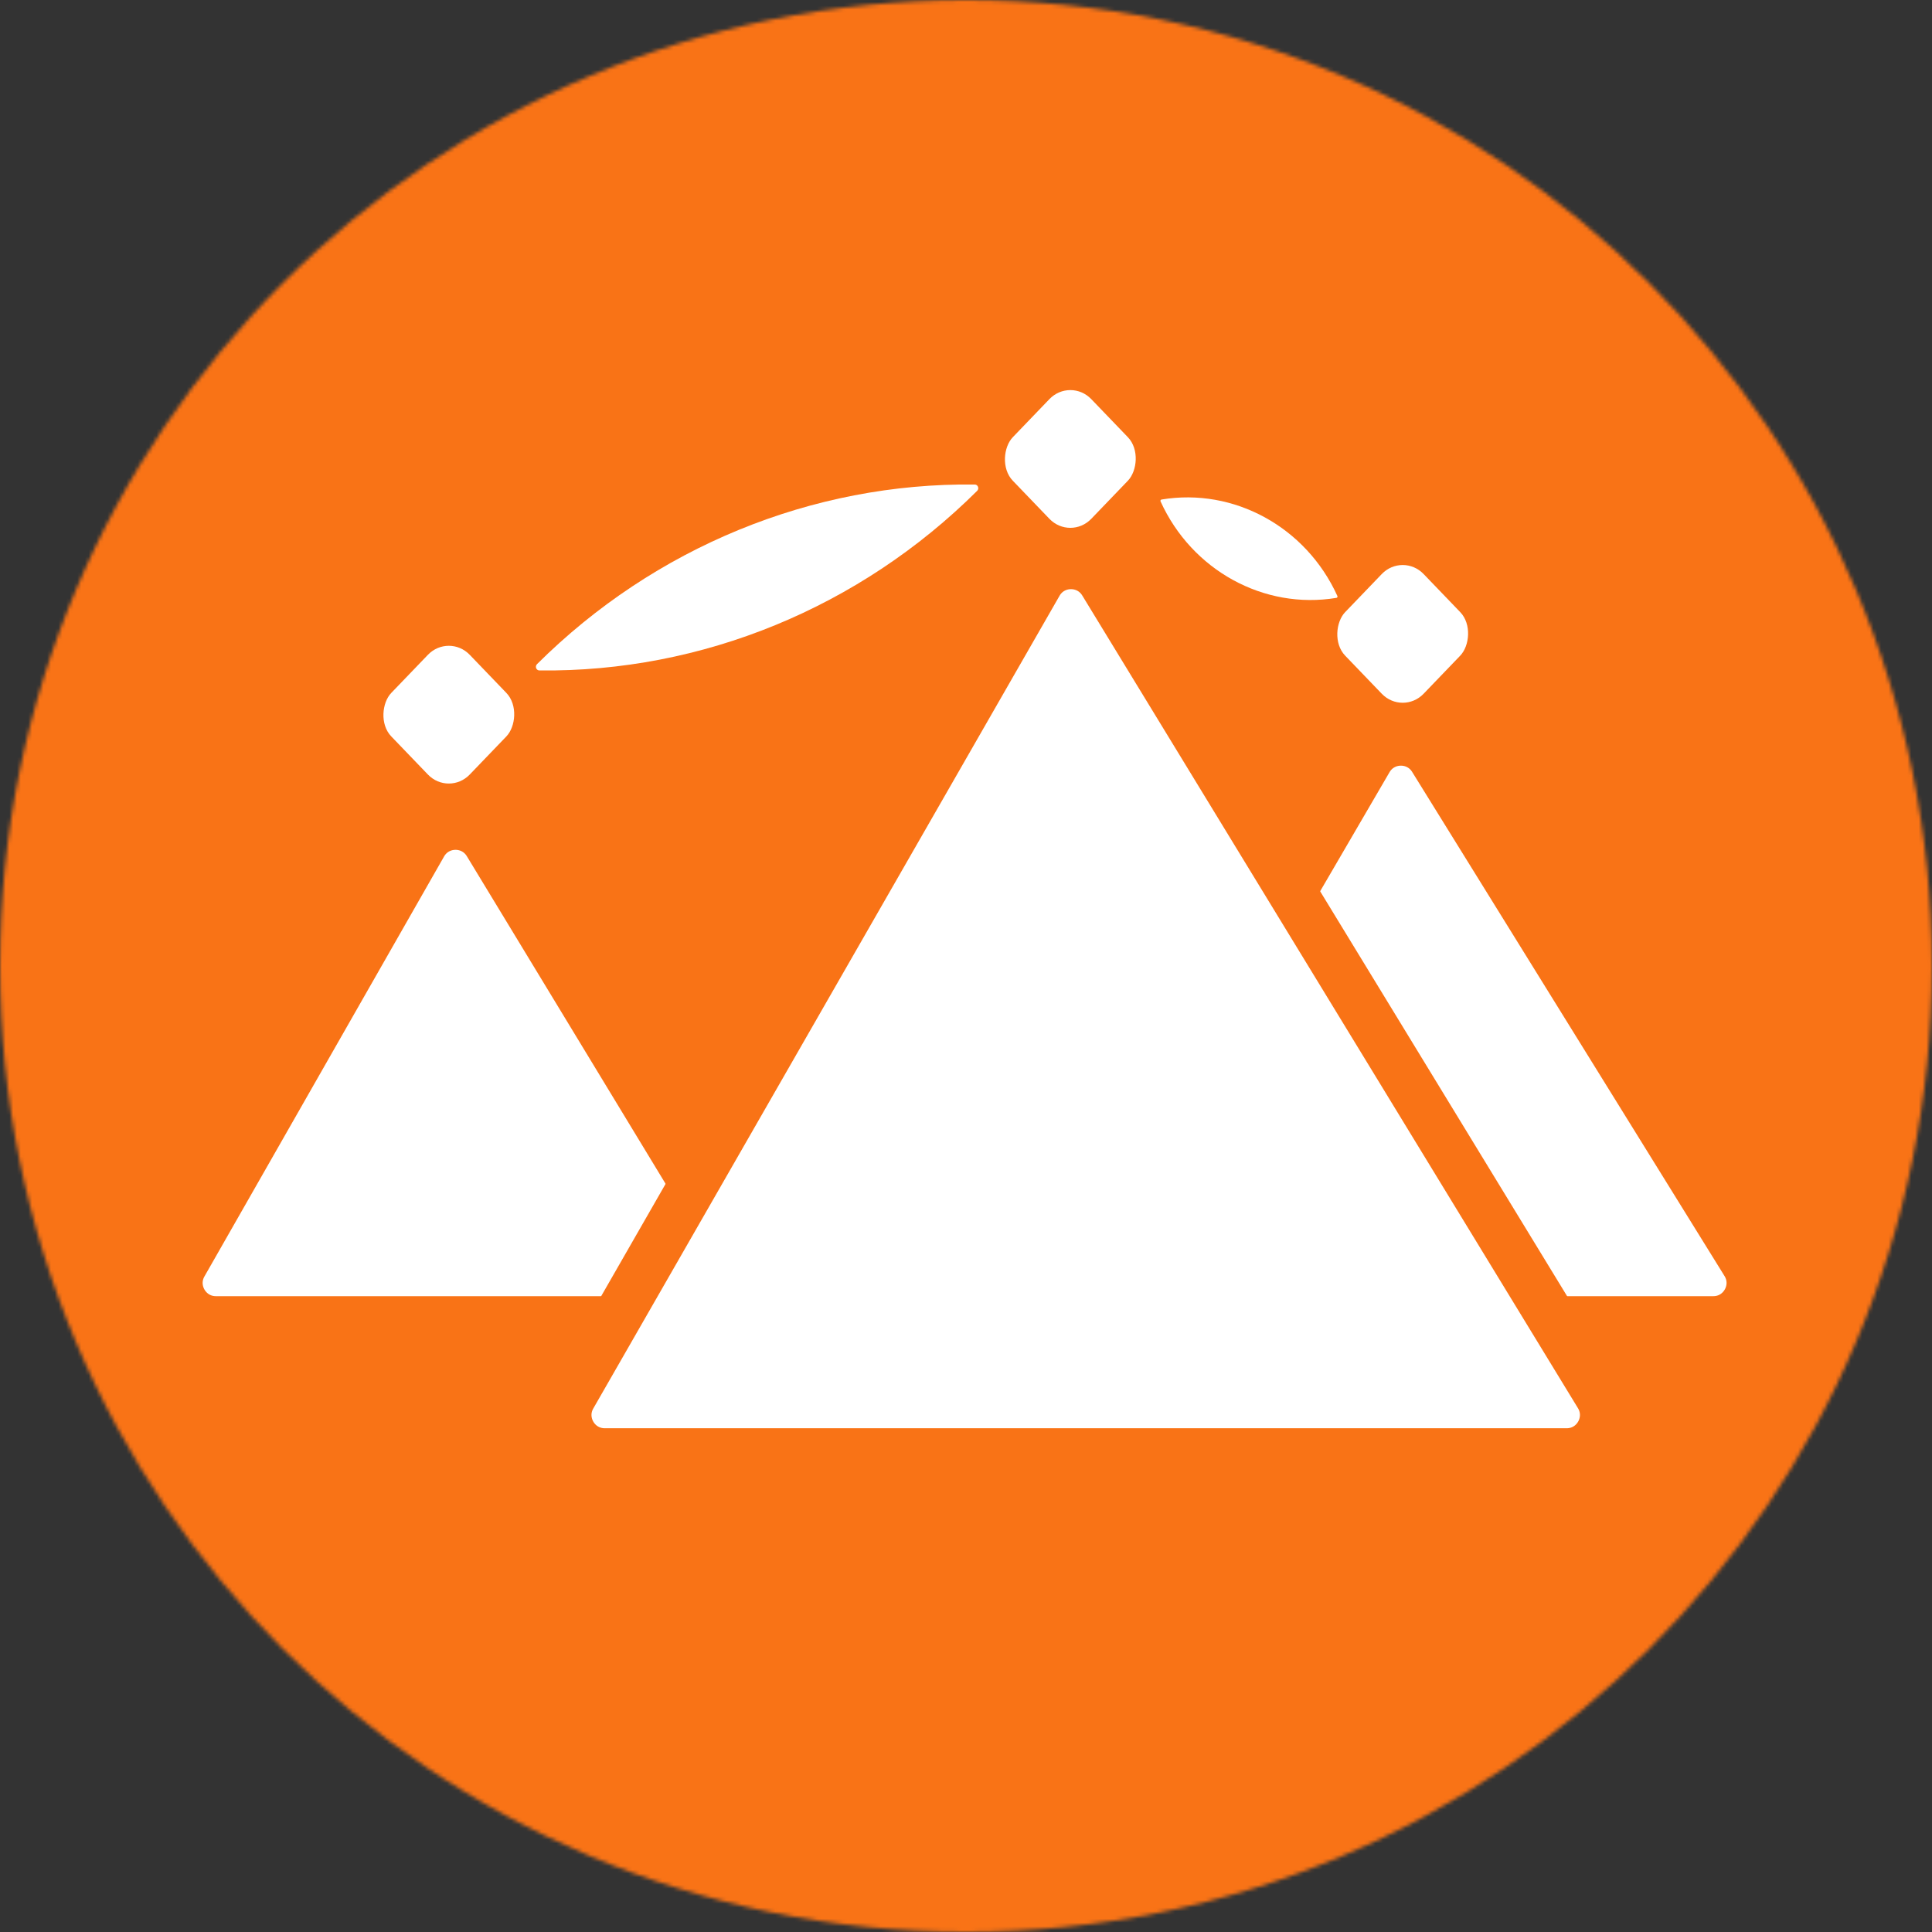 <svg width="512" height="512" viewBox="0 0 512 512" fill="none" xmlns="http://www.w3.org/2000/svg">
<rect x="0" y="0" width="512" height="512" fill="#333333" stroke="none"/>
<g clip-path="url(#clip0_153_198)">
<mask id="mask0_153_198" style="mask-type:alpha" maskUnits="userSpaceOnUse" x="0" y="0" width="512" height="512">
<circle cx="256" cy="256" r="256" fill="#D9D9D9"/>
</mask>
<g mask="url(#mask0_153_198)">
<path d="M512 0H0V512H512V0Z" fill="#F97316"/>
<path d="M188.237 350H57.22C49.544 350 44.73 341.71 48.534 335.044L112.035 223.758C115.814 217.136 125.316 217.009 129.271 223.528L196.786 334.813C200.829 341.477 196.032 350 188.237 350Z" fill="white" stroke="#F97316" stroke-width="13"/>
<path d="M454.039 350H293.402C285.686 350 280.877 341.631 284.763 334.965L362.62 201.374C366.418 194.857 375.788 194.731 379.76 201.142L462.54 334.733C466.668 341.395 461.876 350 454.039 350Z" fill="white" stroke="#F97316" stroke-width="13"/>
<path d="M415.187 385H160.266C152.58 385 147.767 376.69 151.592 370.024L275.147 154.66C278.93 148.064 288.399 147.937 292.358 154.428L423.724 369.793C427.789 376.456 422.992 385 415.187 385Z" fill="white" stroke="#F97316" stroke-width="13"/>
<path d="M258.952 130.079C227.829 161.033 186.029 178.185 142.955 177.677C142.101 177.667 141.701 176.615 142.318 176.001C173.441 145.048 215.241 127.896 258.315 128.403C259.169 128.413 259.569 129.466 258.952 130.079Z" fill="white"/>
<path d="M354.171 158.44C334.977 161.64 315.852 151.151 307.561 132.876C307.465 132.664 307.589 132.419 307.812 132.382C327.007 129.182 346.131 139.671 354.422 157.946C354.518 158.158 354.394 158.403 354.171 158.44Z" fill="white"/>
<rect width="30" height="30" rx="8" transform="matrix(0.693 0.721 -0.693 0.721 118.942 167.765)" fill="white"/>
<rect width="30" height="30" rx="8" transform="matrix(0.693 0.721 -0.693 0.721 283.651 100)" fill="white"/>
<rect width="30" height="30" rx="8" transform="matrix(0.693 0.721 -0.693 0.721 371.729 146.357)" fill="white"/>
</g>
</g>
<defs>
<clipPath id="clip0_153_198">
<rect width="512" height="512" fill="white"/>
</clipPath>
</defs>
</svg>
